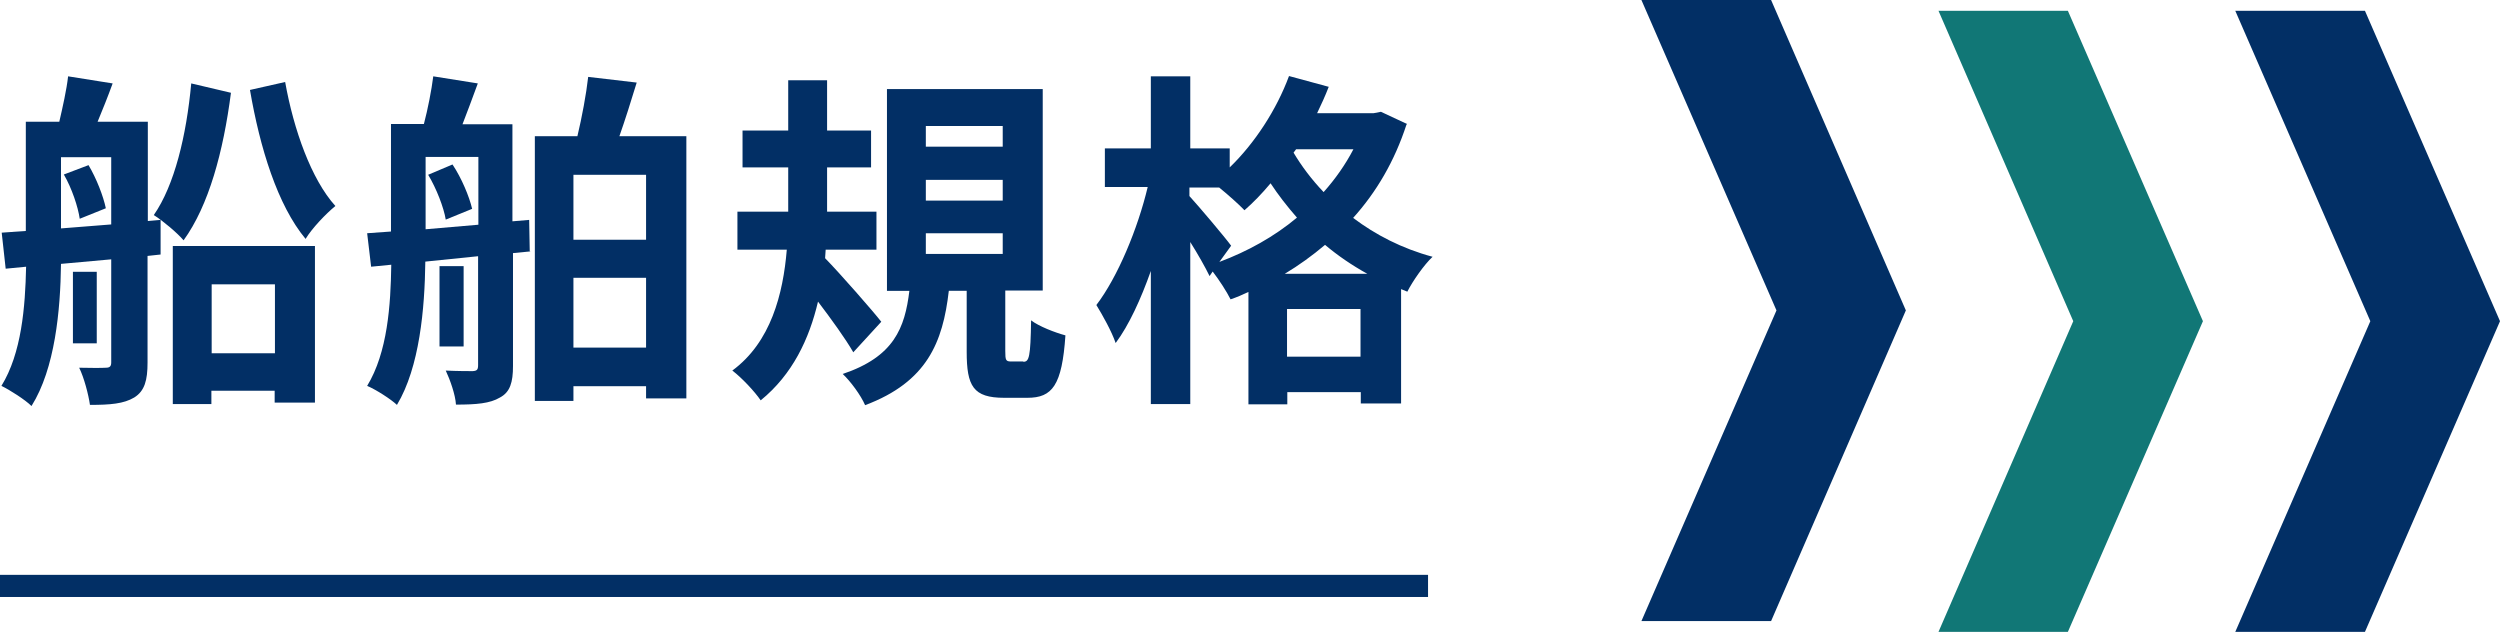 <?xml version="1.0" encoding="UTF-8"?>
<svg id="_圖層_2" data-name="圖層 2" xmlns="http://www.w3.org/2000/svg" width="88.11" height="22.27" viewBox="0 0 88.11 22.27">
  <defs>
    <style>
      .cls-1 {
        isolation: isolate;
      }

      .cls-2 {
        fill: #022f65;
      }

      .cls-3 {
        fill: #117776;
      }

      .cls-4 {
        fill: none;
        stroke: #022f65;
        stroke-miterlimit: 10;
        stroke-width: .78px;
      }
    </style>
  </defs>
  <g id="_圖層_2-2" data-name="圖層 2">
    <g>
      <polygon class="cls-2" points="78.78 22.27 83.35 22.27 88.11 11.32 83.35 .38 78.78 .38 83.54 11.32 78.78 22.27"/>
      <polygon class="cls-3" points="68.32 22.27 72.88 22.27 77.64 11.32 72.88 .38 68.32 .38 73.07 11.32 68.32 22.27"/>
      <polygon class="cls-2" points="57.85 21.89 62.42 21.89 67.17 10.94 62.42 0 57.85 0 62.61 10.94 57.85 21.89"/>
      <g class="cls-1">
        <g class="cls-1">
          <path class="cls-2" d="M5.66,8.97l-.46.05v3.76c0,.62-.1,1-.47,1.23-.37.22-.84.26-1.56.26-.05-.36-.21-.97-.38-1.31.4.01.8.01.94,0,.14,0,.19-.05.19-.19v-3.63l-1.77.16c-.02,1.63-.21,3.69-1.04,5.01-.22-.22-.77-.57-1.06-.71.71-1.15.84-2.78.87-4.2l-.72.07-.14-1.27.85-.06v-3.85h1.18c.12-.52.26-1.14.31-1.6l1.57.25c-.17.47-.36.94-.53,1.35h1.77v3.5l.45-.04v1.2ZM3.92,7.92v-2.38h-1.77v2.51l1.77-.14ZM3.12,5.82c.28.47.52,1.09.61,1.52l-.92.37c-.06-.42-.28-1.08-.56-1.56l.87-.33ZM3.41,12.1h-.84v-2.52h.84v2.52ZM8.14,3.27c-.27,2.08-.78,3.97-1.67,5.2-.22-.26-.73-.69-1.05-.89.73-1.05,1.15-2.8,1.32-4.64l1.4.33ZM6.09,8.67h5.01v5.52h-1.42v-.42h-2.23v.47h-1.36v-5.57ZM7.46,10.02v2.43h2.23v-2.43h-2.23ZM10.05,2.89c.3,1.68.92,3.43,1.77,4.37-.33.27-.82.78-1.05,1.16-.99-1.19-1.61-3.21-1.96-5.25l1.24-.28Z"/>
          <path class="cls-2" d="M18.7,8.86l-.62.06v3.98c0,.57-.1.92-.46,1.11-.35.21-.83.25-1.55.25-.02-.35-.21-.88-.36-1.2.4.02.82.02.95.02.15-.01.19-.05.19-.21v-3.84l-1.86.19c-.02,1.65-.2,3.72-1,5.05-.21-.2-.74-.54-1.05-.67.72-1.18.83-2.85.85-4.27l-.71.07-.14-1.18.84-.06v-3.79h1.16c.14-.53.27-1.2.33-1.68l1.57.25c-.19.51-.37,1.01-.54,1.44h1.76v3.42l.59-.05.02,1.1ZM16.86,7.92v-2.39h-1.86v2.55l1.86-.16ZM15.95,5.8c.32.48.59,1.13.69,1.56l-.93.38c-.07-.43-.33-1.1-.62-1.58l.85-.36ZM16.34,12.21h-.85v-2.83h.85v2.83ZM24.19,4.8v9.24h-1.42v-.43h-2.56v.52h-1.36V4.8h1.5c.16-.67.31-1.47.38-2.09l1.71.2c-.2.66-.41,1.32-.61,1.89h2.36ZM20.21,6.16v2.29h2.56v-2.29h-2.56ZM22.77,12.25v-2.46h-2.56v2.46h2.56Z"/>
          <path class="cls-2" d="M30.07,12.41c-.27-.47-.77-1.16-1.24-1.78-.31,1.32-.9,2.57-2.02,3.48-.21-.31-.67-.8-1-1.05,1.36-1,1.79-2.7,1.92-4.26h-1.74v-1.34h1.79v-1.56h-1.61v-1.3h1.61v-1.77h1.37v1.77h1.55v1.3h-1.55v1.56h1.74v1.34h-1.79l-.02.3c.52.53,1.71,1.89,1.98,2.24l-.99,1.08ZM36.07,12.75c.2,0,.25-.16.27-1.46.27.21.84.43,1.21.53-.12,1.76-.46,2.2-1.34,2.2h-.82c-1.09,0-1.32-.41-1.32-1.62v-2.15h-.63c-.21,1.82-.77,3.21-2.95,4.03-.15-.35-.52-.85-.79-1.1,1.81-.61,2.19-1.62,2.35-2.93h-.79V3.14h5.49v7.1h-1.32v2.13c0,.33.02.37.21.37h.42ZM32.63,5.17h2.71v-.73h-2.71v.73ZM32.63,7.07h2.71v-.73h-2.71v.73ZM32.63,8.95h2.71v-.73h-2.71v.73Z"/>
          <path class="cls-2" d="M49.57,4.39c-.42,1.29-1.06,2.38-1.88,3.29.78.59,1.72,1.08,2.8,1.37-.3.28-.71.87-.89,1.23l-.22-.09v4.03h-1.42v-.4h-2.59v.43h-1.37v-3.96c-.21.1-.42.19-.63.26-.14-.28-.4-.68-.63-.98l-.11.16c-.15-.31-.41-.77-.68-1.2v5.71h-1.39v-4.69c-.35.99-.77,1.91-1.24,2.54-.14-.41-.46-.98-.68-1.34.75-.98,1.46-2.69,1.81-4.16h-1.51v-1.36h1.62v-2.54h1.39v2.54h1.39v.67c.88-.85,1.65-2.03,2.09-3.22l1.4.38c-.12.31-.26.62-.41.93h1.99l.26-.05.92.43ZM42.98,9.23c.99-.37,1.93-.89,2.73-1.56-.35-.4-.66-.8-.93-1.21-.3.36-.61.68-.92.95-.19-.2-.57-.54-.89-.8h-1.05v.3c.33.36,1.26,1.46,1.47,1.75l-.42.58ZM48.19,9.65c-.54-.3-1.04-.64-1.49-1.02-.45.38-.92.72-1.42,1.02h2.91ZM47.95,12.57v-1.68h-2.59v1.68h2.59ZM45.68,5.26l-.09.12c.28.47.63.94,1.06,1.39.41-.46.77-.97,1.05-1.51h-2.03Z"/>
        </g>
      </g>
      <line class="cls-4" y1="20.65" x2="50.33" y2="20.65"/>
    </g>
  </g>
</svg>
